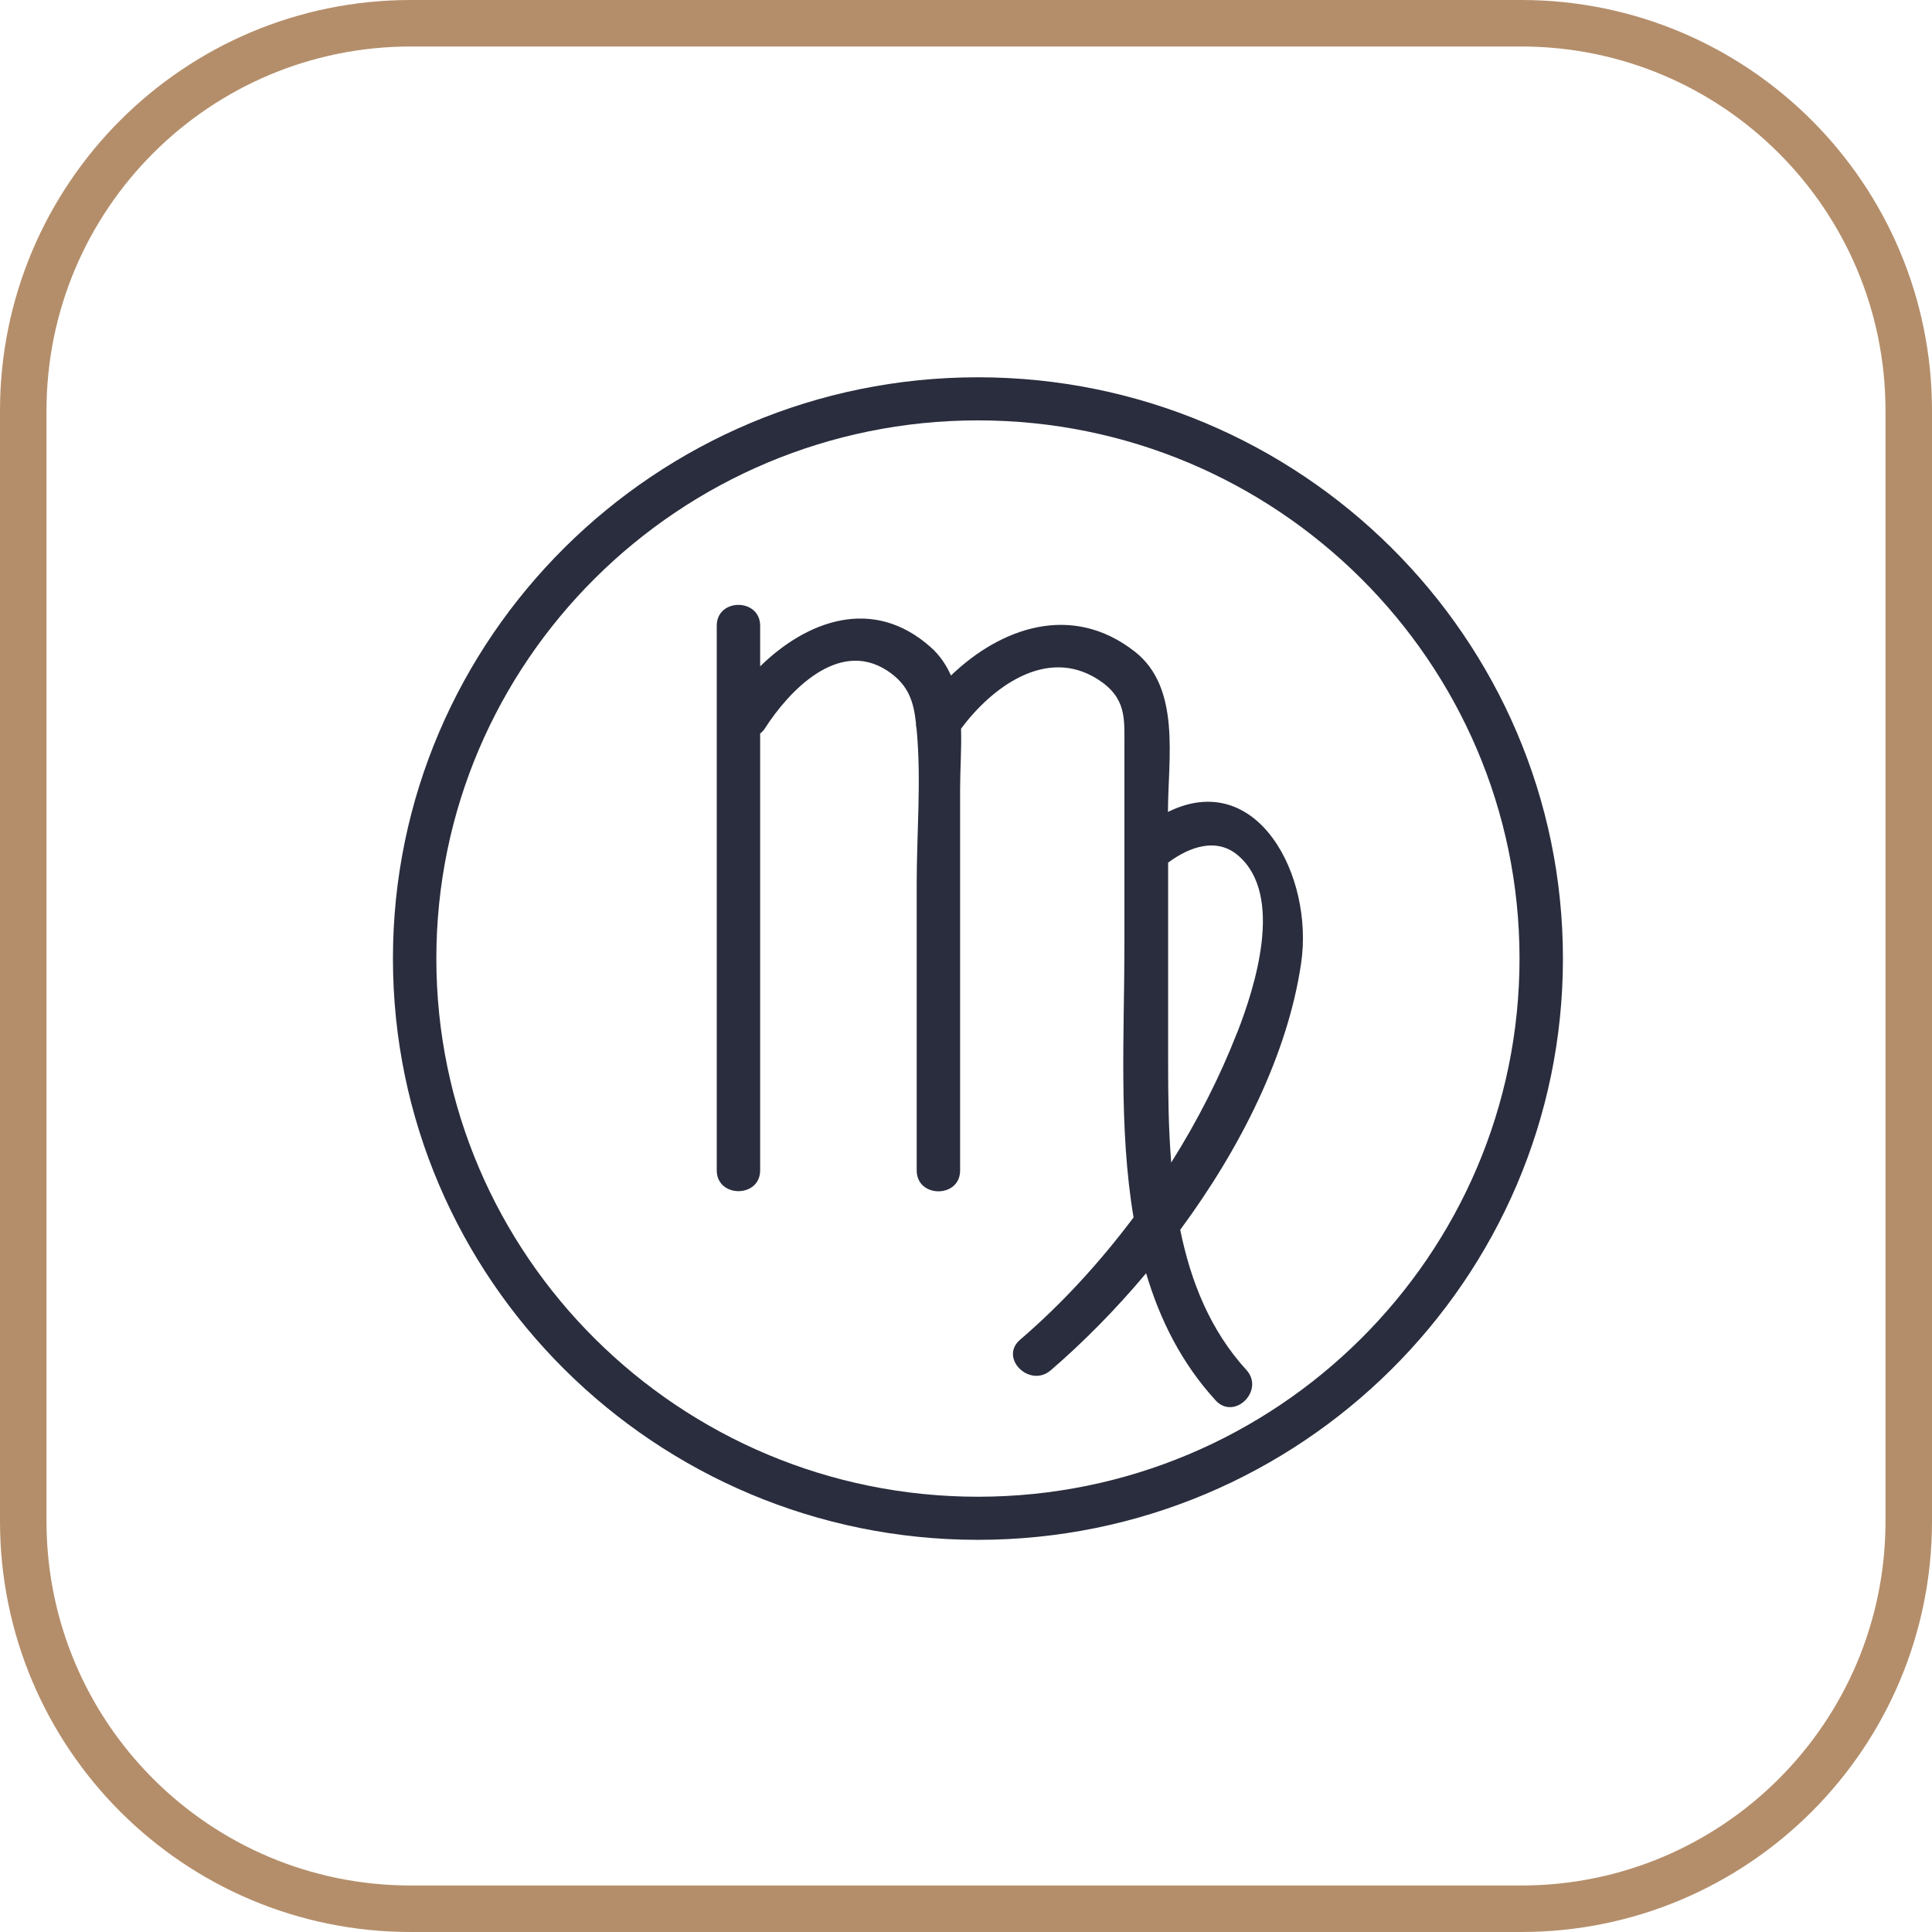 <svg xmlns="http://www.w3.org/2000/svg" viewBox="0 0 124.64 124.64">
  <g>
    <path fill="#292d3d"
      d="M75.35,52.38v-.04c0-3.35,.86-7.97-2.15-10.31-4.06-3.17-8.63-1.54-11.85,1.55-.3-.67-.71-1.3-1.31-1.83-3.73-3.32-8-1.7-11,1.24v-2.62c0-1.79-2.8-1.8-2.8,0v35.13c0,1.79,2.8,1.8,2.8,0v-28.18c.12-.09,.23-.2,.32-.35,1.52-2.36,4.7-5.77,7.87-3.71,1.41,.92,1.71,2.04,1.86,3.37,0,.11,0,.21,.03,.31l.02,.17c.3,3.23,0,6.63,0,9.87v18.53c0,1.79,2.8,1.8,2.8,0v-24.64c0-1.21,.1-2.54,.06-3.86,1.96-2.64,5.47-5.3,8.8-3.2,1.88,1.19,1.74,2.54,1.74,4.28v12.94c0,5.53-.38,11.75,.59,17.51-2.19,2.92-4.66,5.61-7.32,7.89-1.37,1.18,.62,3.14,1.98,1.97,2.09-1.8,4.19-3.92,6.15-6.26,.89,3.01,2.29,5.8,4.48,8.2,1.22,1.33,3.2-.65,1.98-1.97-2.32-2.54-3.58-5.69-4.26-9.03,3.89-5.27,6.94-11.33,7.8-17.2,.83-5.62-2.83-12.62-8.61-9.75Zm4.46,14.24c-1.11,2.85-2.55,5.68-4.25,8.38-.18-2.19-.2-4.38-.2-6.46v-12.89c1.36-1.01,3.14-1.67,4.55-.43,2.94,2.57,1.04,8.49-.09,11.39ZM63.09,24.34c-20.81,0-37.74,16.82-37.74,37.5s16.93,37.5,37.74,37.5,37.74-16.82,37.74-37.5S83.9,24.34,63.09,24.34Zm0,72.22c-19.27,0-34.94-15.57-34.94-34.72S43.82,27.12,63.09,27.12s34.94,15.57,34.94,34.72-15.67,34.72-34.94,34.72Z"></path>
    <path fill="none" fill-rule="evenodd" stroke="#b48e6a" stroke-miterlimit="10"
      stroke-width="3px"
      d="M26.5,1.5H98.14c13.81,0,25,11.19,25,25V98.14c0,13.81-11.19,25-25,25H26.5c-13.81,0-25-11.19-25-25V26.5C1.5,12.69,12.69,1.5,26.5,1.5Z"></path>
  </g>
</svg>